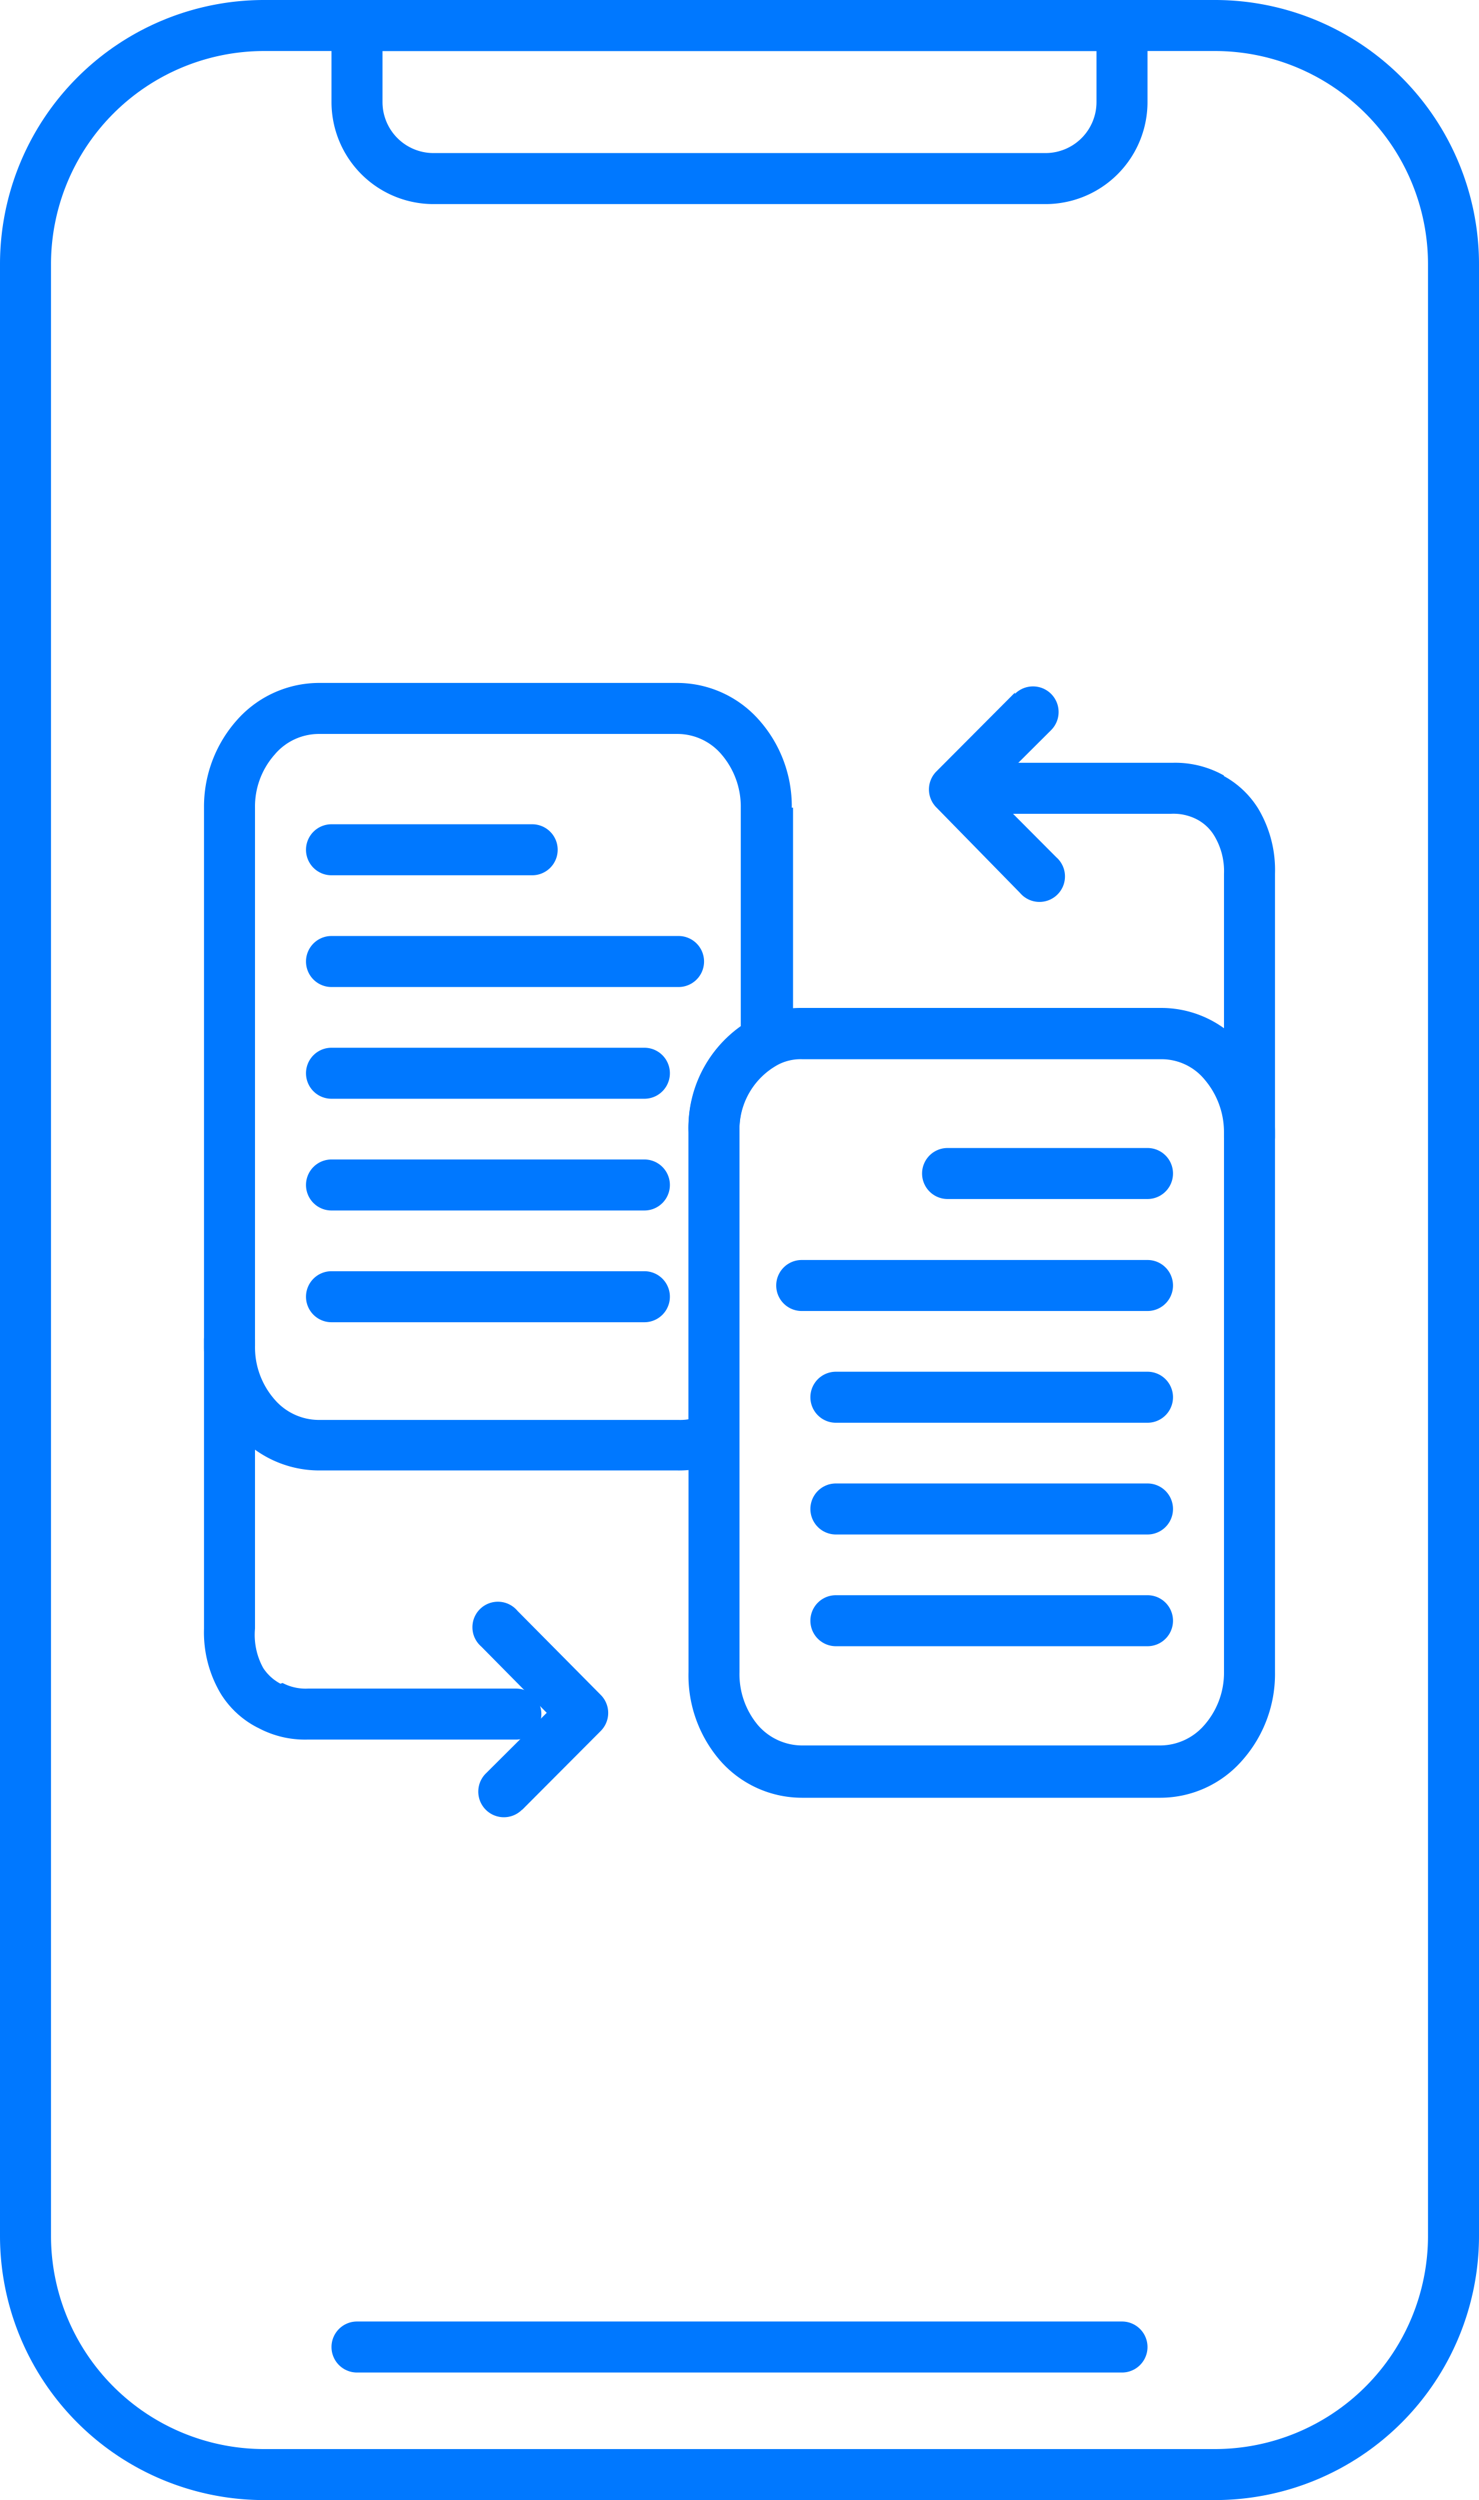 <svg xmlns="http://www.w3.org/2000/svg" viewBox="0 0 58 98"><defs><style>.cls-1{fill:#0078ff;}</style></defs><g id="Layer_2" data-name="Layer 2"><g id="Layer_1-2" data-name="Layer 1"><path class="cls-1" d="M47.64,97V96H10.36A8.36,8.36,0,0,1,2,87.64V10.36A8.36,8.36,0,0,1,10.36,2H47.64A8.36,8.36,0,0,1,56,10.36V87.64A8.36,8.36,0,0,1,47.64,96v2A10.36,10.36,0,0,0,58,87.64V10.36A10.36,10.36,0,0,0,47.64,0H10.36A10.36,10.36,0,0,0,0,10.36V87.64A10.36,10.36,0,0,0,10.36,98H47.64Z"/><path class="cls-1" d="M41,7V6H17a2,2,0,0,1-2-2V2H43V4a2,2,0,0,1-2,2V8a4,4,0,0,0,4-4V1a1.05,1.05,0,0,0-.29-.71A1.05,1.05,0,0,0,44,0H14a1.05,1.05,0,0,0-.71.29A1.05,1.05,0,0,0,13,1V4a4,4,0,0,0,4,4H41Z"/><path class="cls-1" d="M14,93H44a1,1,0,0,0,0-2H14a1,1,0,0,0,0,2"/><path class="cls-1" d="M30.05,31.66h-1v9.12h1l-.42-.91A4.87,4.87,0,0,0,27,44.35v12h1l-.45-.89a2,2,0,0,1-.94.2H12.49a2.3,2.3,0,0,1-1.72-.8A3.11,3.11,0,0,1,10,52.75V31.66a3.07,3.07,0,0,1,.77-2.08,2.27,2.27,0,0,1,1.72-.81H26.56a2.27,2.27,0,0,1,1.74.81,3.14,3.14,0,0,1,.75,2.08h2a5.08,5.08,0,0,0-1.26-3.41,4.29,4.29,0,0,0-3.23-1.48H12.49a4.31,4.31,0,0,0-3.21,1.47A5.1,5.1,0,0,0,8,31.66V52.75a5.1,5.1,0,0,0,1.28,3.42,4.31,4.31,0,0,0,3.21,1.47H26.56a4,4,0,0,0,1.84-.41L29,57V44.35a2.9,2.9,0,0,1,1.52-2.67l.58-.27V31.66Z"/><path class="cls-1" d="M13,34.31h7.87a1,1,0,0,0,0-2H13a1,1,0,1,0,0,2"/><path class="cls-1" d="M13,38.69H26.61a1,1,0,0,0,0-2H13a1,1,0,1,0,0,2"/><path class="cls-1" d="M13,43.07H25.27a1,1,0,1,0,0-2H13a1,1,0,0,0,0,2"/><path class="cls-1" d="M13,47.45H25.27a1,1,0,0,0,0-2H13a1,1,0,1,0,0,2"/><path class="cls-1" d="M13,51.83H25.27a1,1,0,0,0,0-2H13a1,1,0,1,0,0,2"/><path class="cls-1" d="M39.8,27.15l-3.08,3.09a1,1,0,0,0,0,1.41L40,35a1,1,0,1,0,1.42-1.4L38.83,31l2.39-2.38a1,1,0,0,0-1.42-1.42Z"/><path class="cls-1" d="M37.74,31.9h8.18a2,2,0,0,1,1,.21l0,0a1.74,1.74,0,0,1,.68.62A2.69,2.69,0,0,1,48,34.25V44.57a1,1,0,0,0,2,0V34.25a4.7,4.7,0,0,0-.65-2.54,3.64,3.64,0,0,0-1.45-1.34l-.46.89L48,30.4a3.89,3.89,0,0,0-2-.5H37.74a1,1,0,0,0,0,2Z"/><path class="cls-1" d="M49,44.4H48V65.54a3.11,3.11,0,0,1-.77,2.08,2.3,2.3,0,0,1-1.72.8H31.44a2.3,2.3,0,0,1-1.72-.8A3.11,3.11,0,0,1,29,65.54V44.4a2.9,2.9,0,0,1,1.52-2.67h0a1.92,1.92,0,0,1,.94-.21H45.58a2.19,2.19,0,0,1,1.67.81A3.18,3.18,0,0,1,48,44.4h2A5.19,5.19,0,0,0,48.75,41a4.21,4.21,0,0,0-3.17-1.49h-.09l0,1v-1H31.44a4.05,4.05,0,0,0-1.84.42l.45.89-.42-.91A4.89,4.89,0,0,0,27,44.4V65.54A5.1,5.1,0,0,0,28.23,69a4.27,4.27,0,0,0,3.21,1.47H45.51A4.27,4.27,0,0,0,48.72,69,5.1,5.1,0,0,0,50,65.54V44.4Z"/><path class="cls-1" d="M45,45H37.16a1,1,0,0,0,0,2H45a1,1,0,0,0,0-2"/><path class="cls-1" d="M45,49.39H31.44a1,1,0,1,0,0,2H45a1,1,0,0,0,0-2"/><path class="cls-1" d="M45,53.77H32.78a1,1,0,0,0,0,2H45a1,1,0,0,0,0-2"/><path class="cls-1" d="M45,58.15H32.78a1,1,0,0,0,0,2H45a1,1,0,0,0,0-2"/><path class="cls-1" d="M45,62.53H32.78a1,1,0,0,0,0,2H45a1,1,0,1,0,0-2"/><path class="cls-1" d="M20.48,70.94l3.08-3.09a1,1,0,0,0,0-1.41l-3.27-3.3a1,1,0,1,0-1.42,1.4l2.57,2.6-2.39,2.38a1,1,0,0,0,1.42,1.42Z"/><path class="cls-1" d="M20.26,66.19H12.08a1.93,1.93,0,0,1-1-.22L11,66a1.82,1.82,0,0,1-.68-.62A2.69,2.69,0,0,1,10,63.84V52.52a1,1,0,0,0-2,0V63.84a4.7,4.7,0,0,0,.65,2.54,3.64,3.64,0,0,0,1.45,1.34l.46-.89-.51.86a3.89,3.89,0,0,0,2,.5h8.18a1,1,0,1,0,0-2Z"/></g></g></svg>